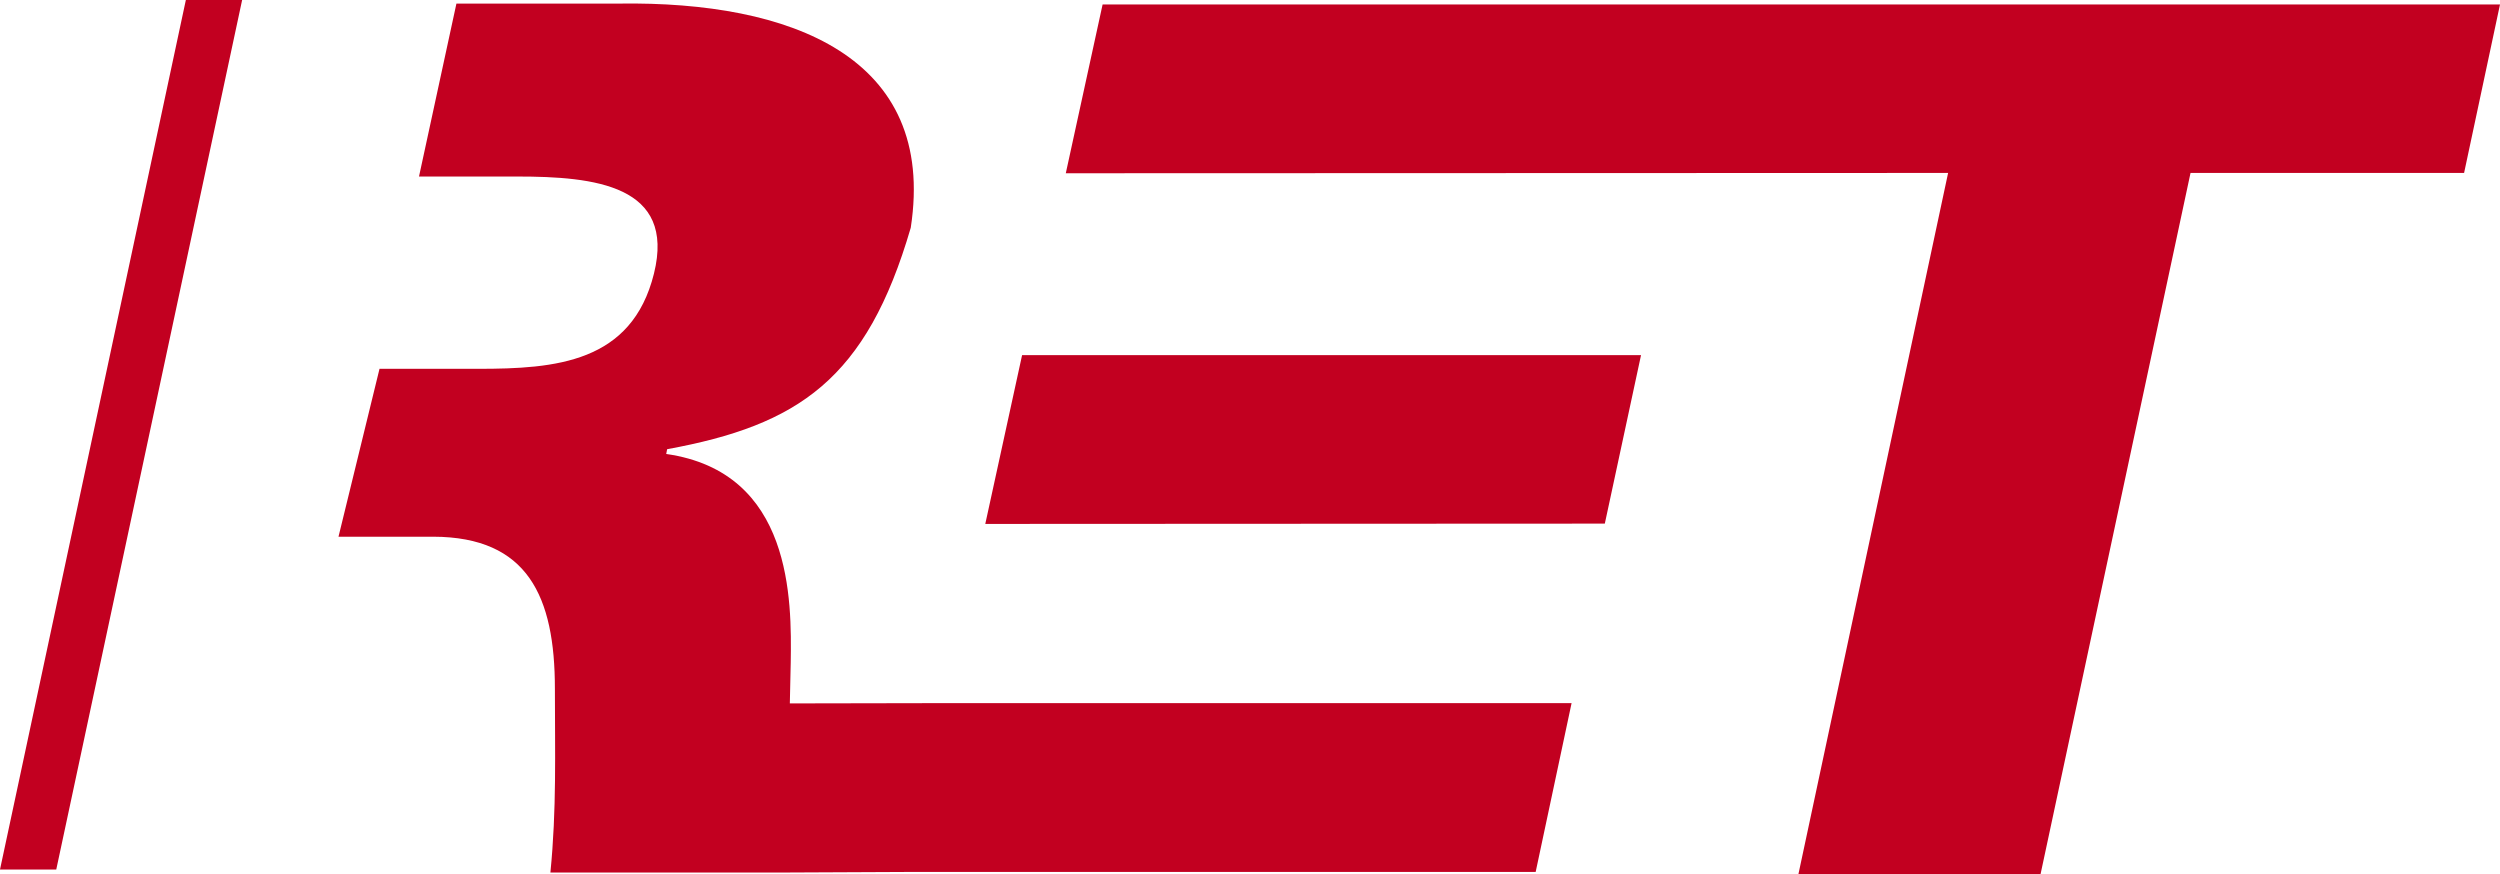 <svg width="123" height="43" viewBox="0 0 123 43" fill="none" xmlns="http://www.w3.org/2000/svg">
<g clip-path="url(#clip0_1231_17261)">
<path d="M88.484 43L95.847 8.509L52.437 8.524L54.248 0.22H123L121.233 8.509H107.774L100.397 43H88.484Z" fill="#C20020"/>
<path d="M78.957 25.762L80.739 17.472H50.287L48.476 25.777L78.957 25.762Z" fill="#C20020"/>
<path d="M22.559 0.176H22.456L20.615 8.685H25.445C29.259 8.685 33.25 9.11 32.175 13.46C31.085 17.853 27.33 18.146 23.516 18.146H18.672L16.654 26.406H21.322C25.961 26.421 27.301 29.335 27.301 33.89C27.301 37.025 27.389 39.807 27.08 42.927H38.875L45.074 42.898H75.555L77.322 34.593H46.87L38.86 34.608C38.875 33.949 38.889 33.261 38.904 32.587C38.948 29.541 39.007 23.228 32.778 22.335L32.823 22.101C39.287 20.914 42.63 18.673 44.809 11.204C46.105 2.768 38.875 0.059 30.481 0.176H22.559Z" fill="#C20020"/>
<path d="M9.144 0L0 42.78H2.768L11.913 0H9.144Z" fill="#C20020"/>
</g>
<defs>
<clipPath id="clip0_1231_17261">
<rect width="123" height="43" fill="white"/>
</clipPath>
</defs>
</svg>
